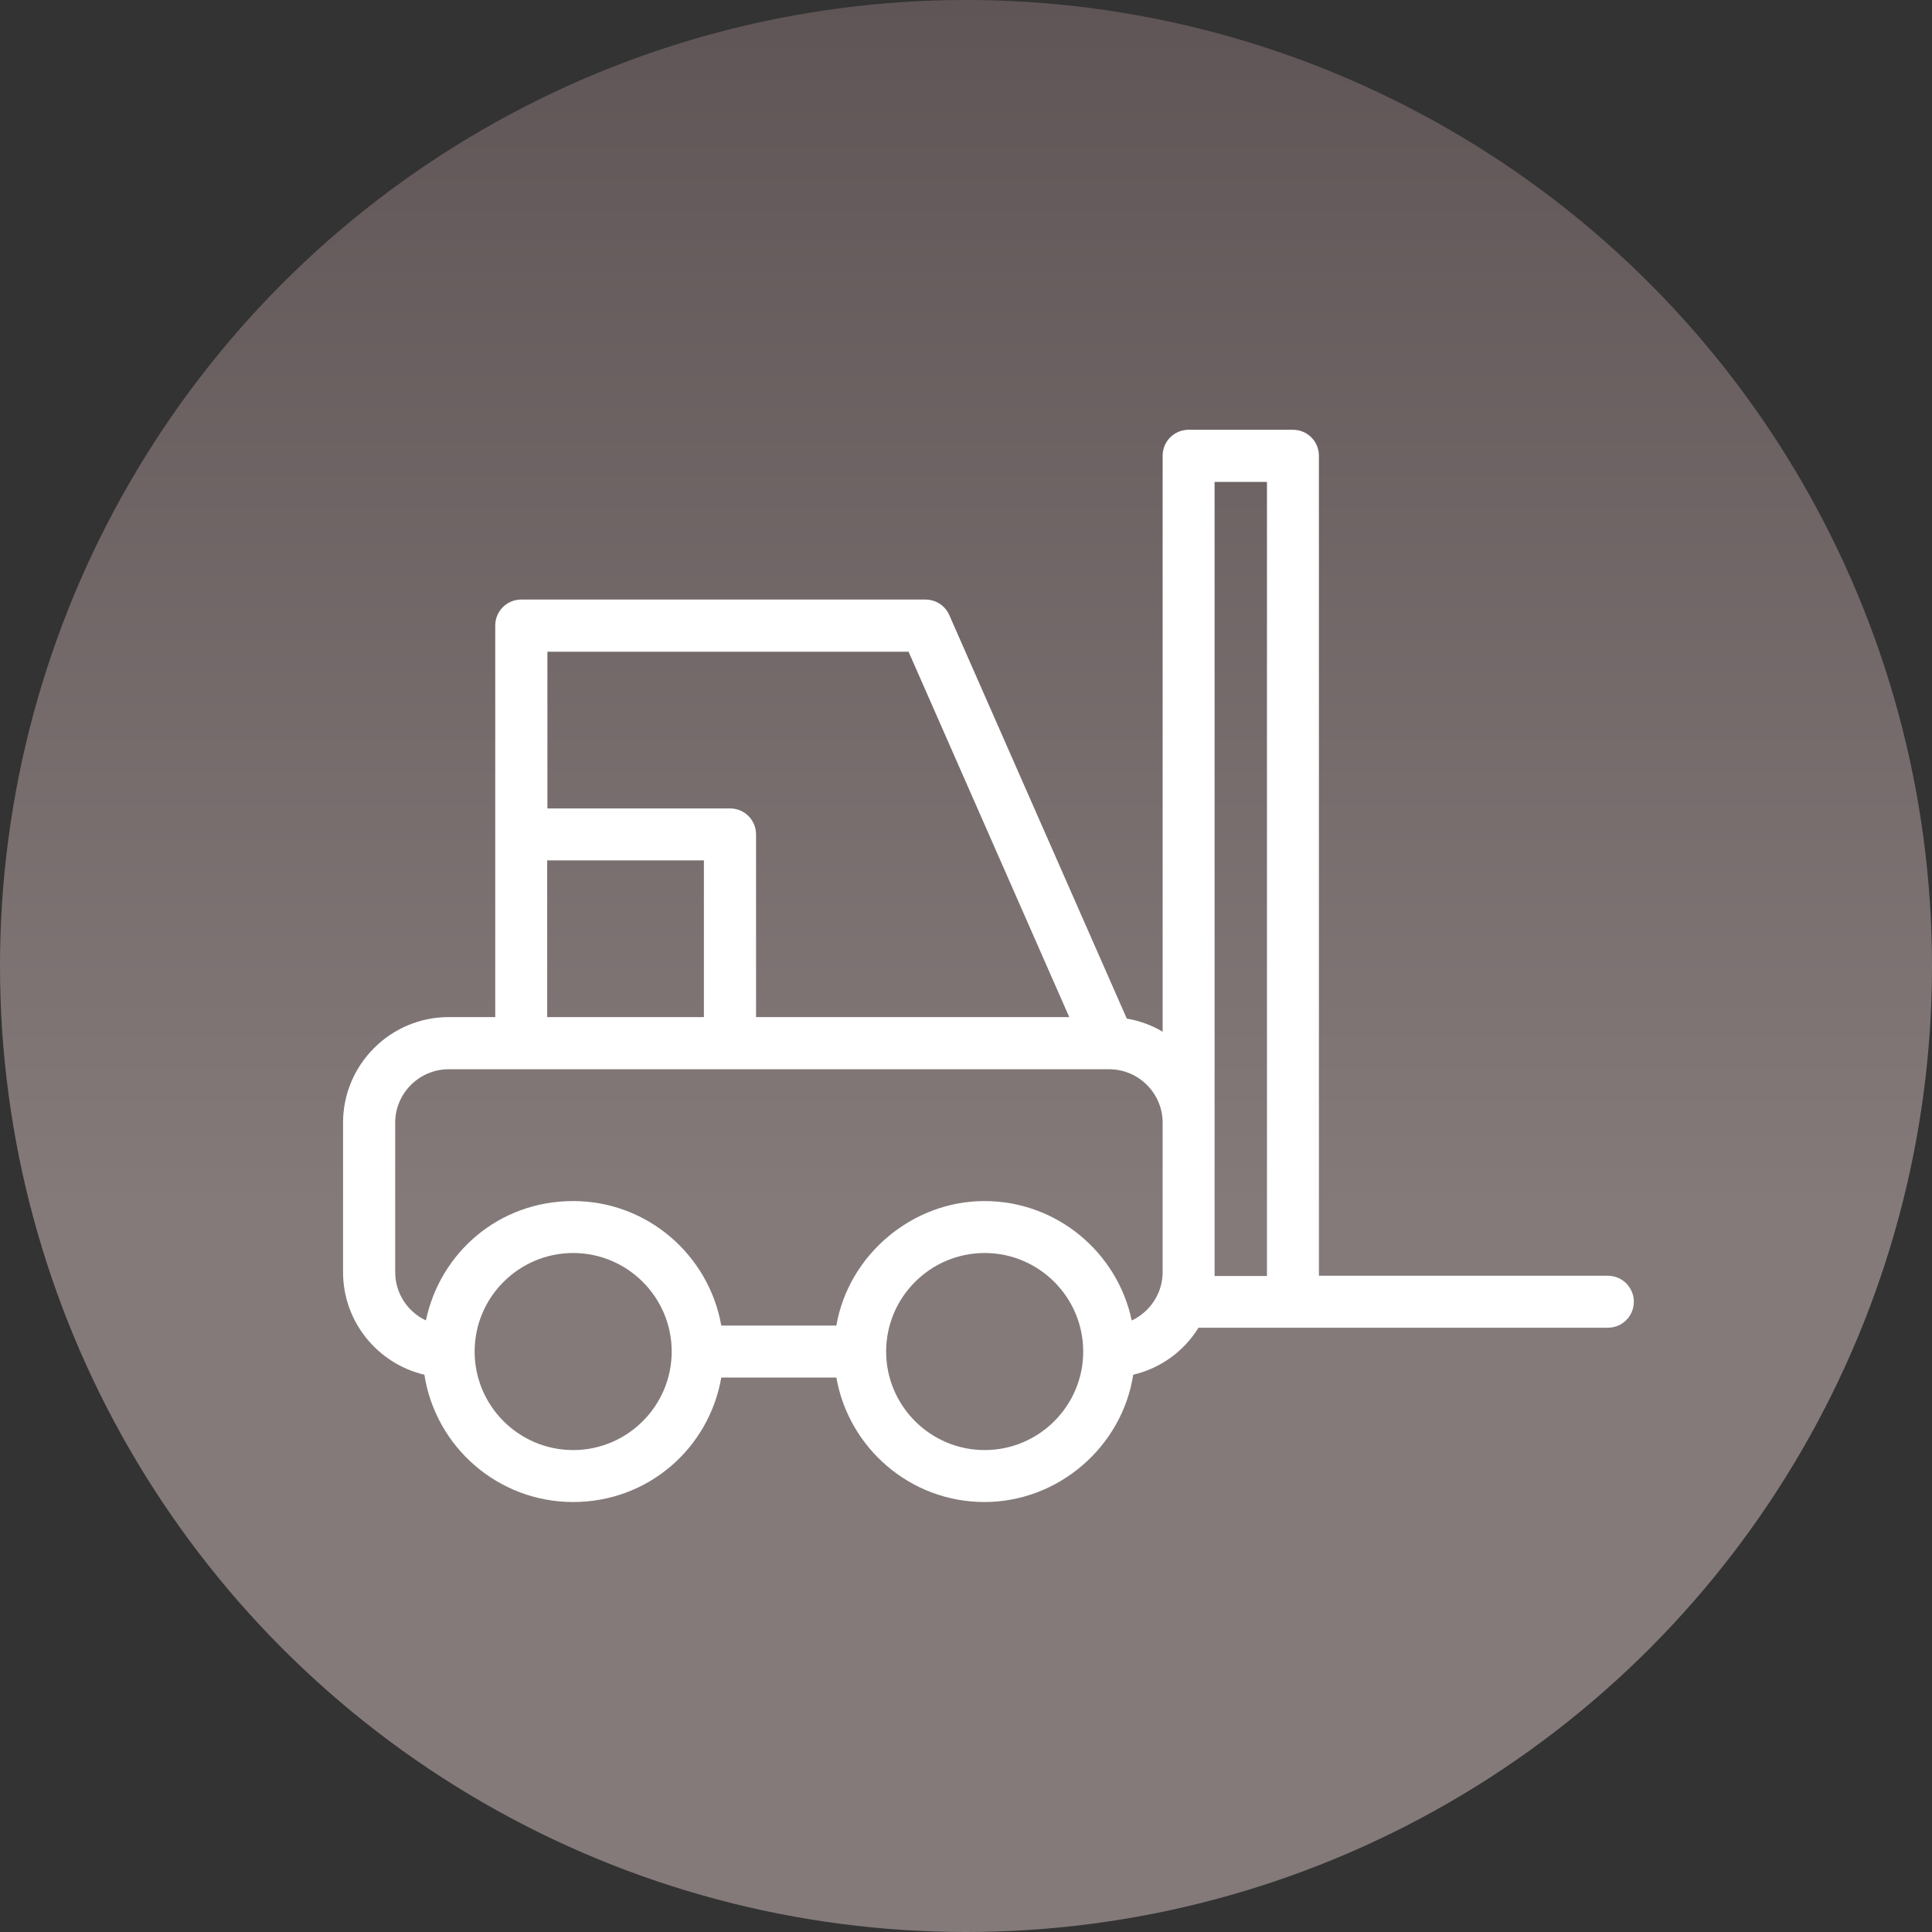 <?xml version="1.0" encoding="UTF-8"?><svg id="Layer_2" xmlns="http://www.w3.org/2000/svg" xmlns:xlink="http://www.w3.org/1999/xlink" viewBox="0 0 90 90"><rect x="0" y="0" width="90" height="90" fill="#333333" stroke="none"/><defs><style>.cls-1{fill:url(#linear-gradient);}.cls-1,.cls-2{stroke-width:0px;}.cls-2{fill:#fff;}</style><linearGradient id="linear-gradient" x1="45" y1="-1.57" x2="45" y2="56.65" gradientUnits="userSpaceOnUse"><stop offset="0" stop-color="#5f5455"/><stop offset="1" stop-color="#847a7a"/></linearGradient></defs><g id="service_icons"><circle class="cls-1" cx="45" cy="45" r="45"/><path class="cls-2" d="m56.58,59.43V22.45h2.44v36.99h-2.44Zm-3.86,2.08c-.67-3.17-3.49-5.56-6.86-5.56s-6.33,2.51-6.9,5.8h-5.36c-.58-3.29-3.45-5.8-6.9-5.8s-6.19,2.39-6.86,5.56c-.85-.4-1.43-1.26-1.43-2.25v-6.96c0-1.37,1.12-2.49,2.49-2.49h30.77c1.37,0,2.49,1.12,2.49,2.49v6.96c0,.99-.59,1.85-1.43,2.25m-6.86,6.04c-2.53,0-4.59-2.06-4.59-4.59s2.06-4.59,4.59-4.59,4.59,2.06,4.59,4.59-2.06,4.59-4.59,4.59m-19.17,0c-2.53,0-4.59-2.06-4.59-4.59s2.06-4.59,4.59-4.59,4.59,2.06,4.59,4.59-2.06,4.59-4.59,4.59m-1.21-27.47h7.3v7.3h-7.3v-7.3Zm16.83-9.73l7.49,17.03h-14.59v-8.51c0-.67-.54-1.21-1.21-1.21h-8.51v-7.3h16.83Zm32.59,29.08h-13.47V21.23c0-.67-.54-1.21-1.21-1.21h-4.86c-.67,0-1.21.54-1.21,1.21v26.83c-.51-.3-1.07-.51-1.67-.61l-8.27-18.8c-.19-.44-.63-.72-1.11-.72h-18.83c-.67,0-1.21.54-1.21,1.21v18.24h-2.17c-2.71,0-4.92,2.21-4.92,4.92v6.96c0,2.32,1.62,4.27,3.79,4.78.52,3.36,3.43,5.93,6.93,5.93s6.33-2.51,6.9-5.8h5.36c.58,3.29,3.45,5.8,6.9,5.8s6.41-2.58,6.93-5.93c1.28-.3,2.37-1.1,3.04-2.19h19.07c.67,0,1.21-.54,1.21-1.21s-.54-1.21-1.21-1.21"/></g></svg>